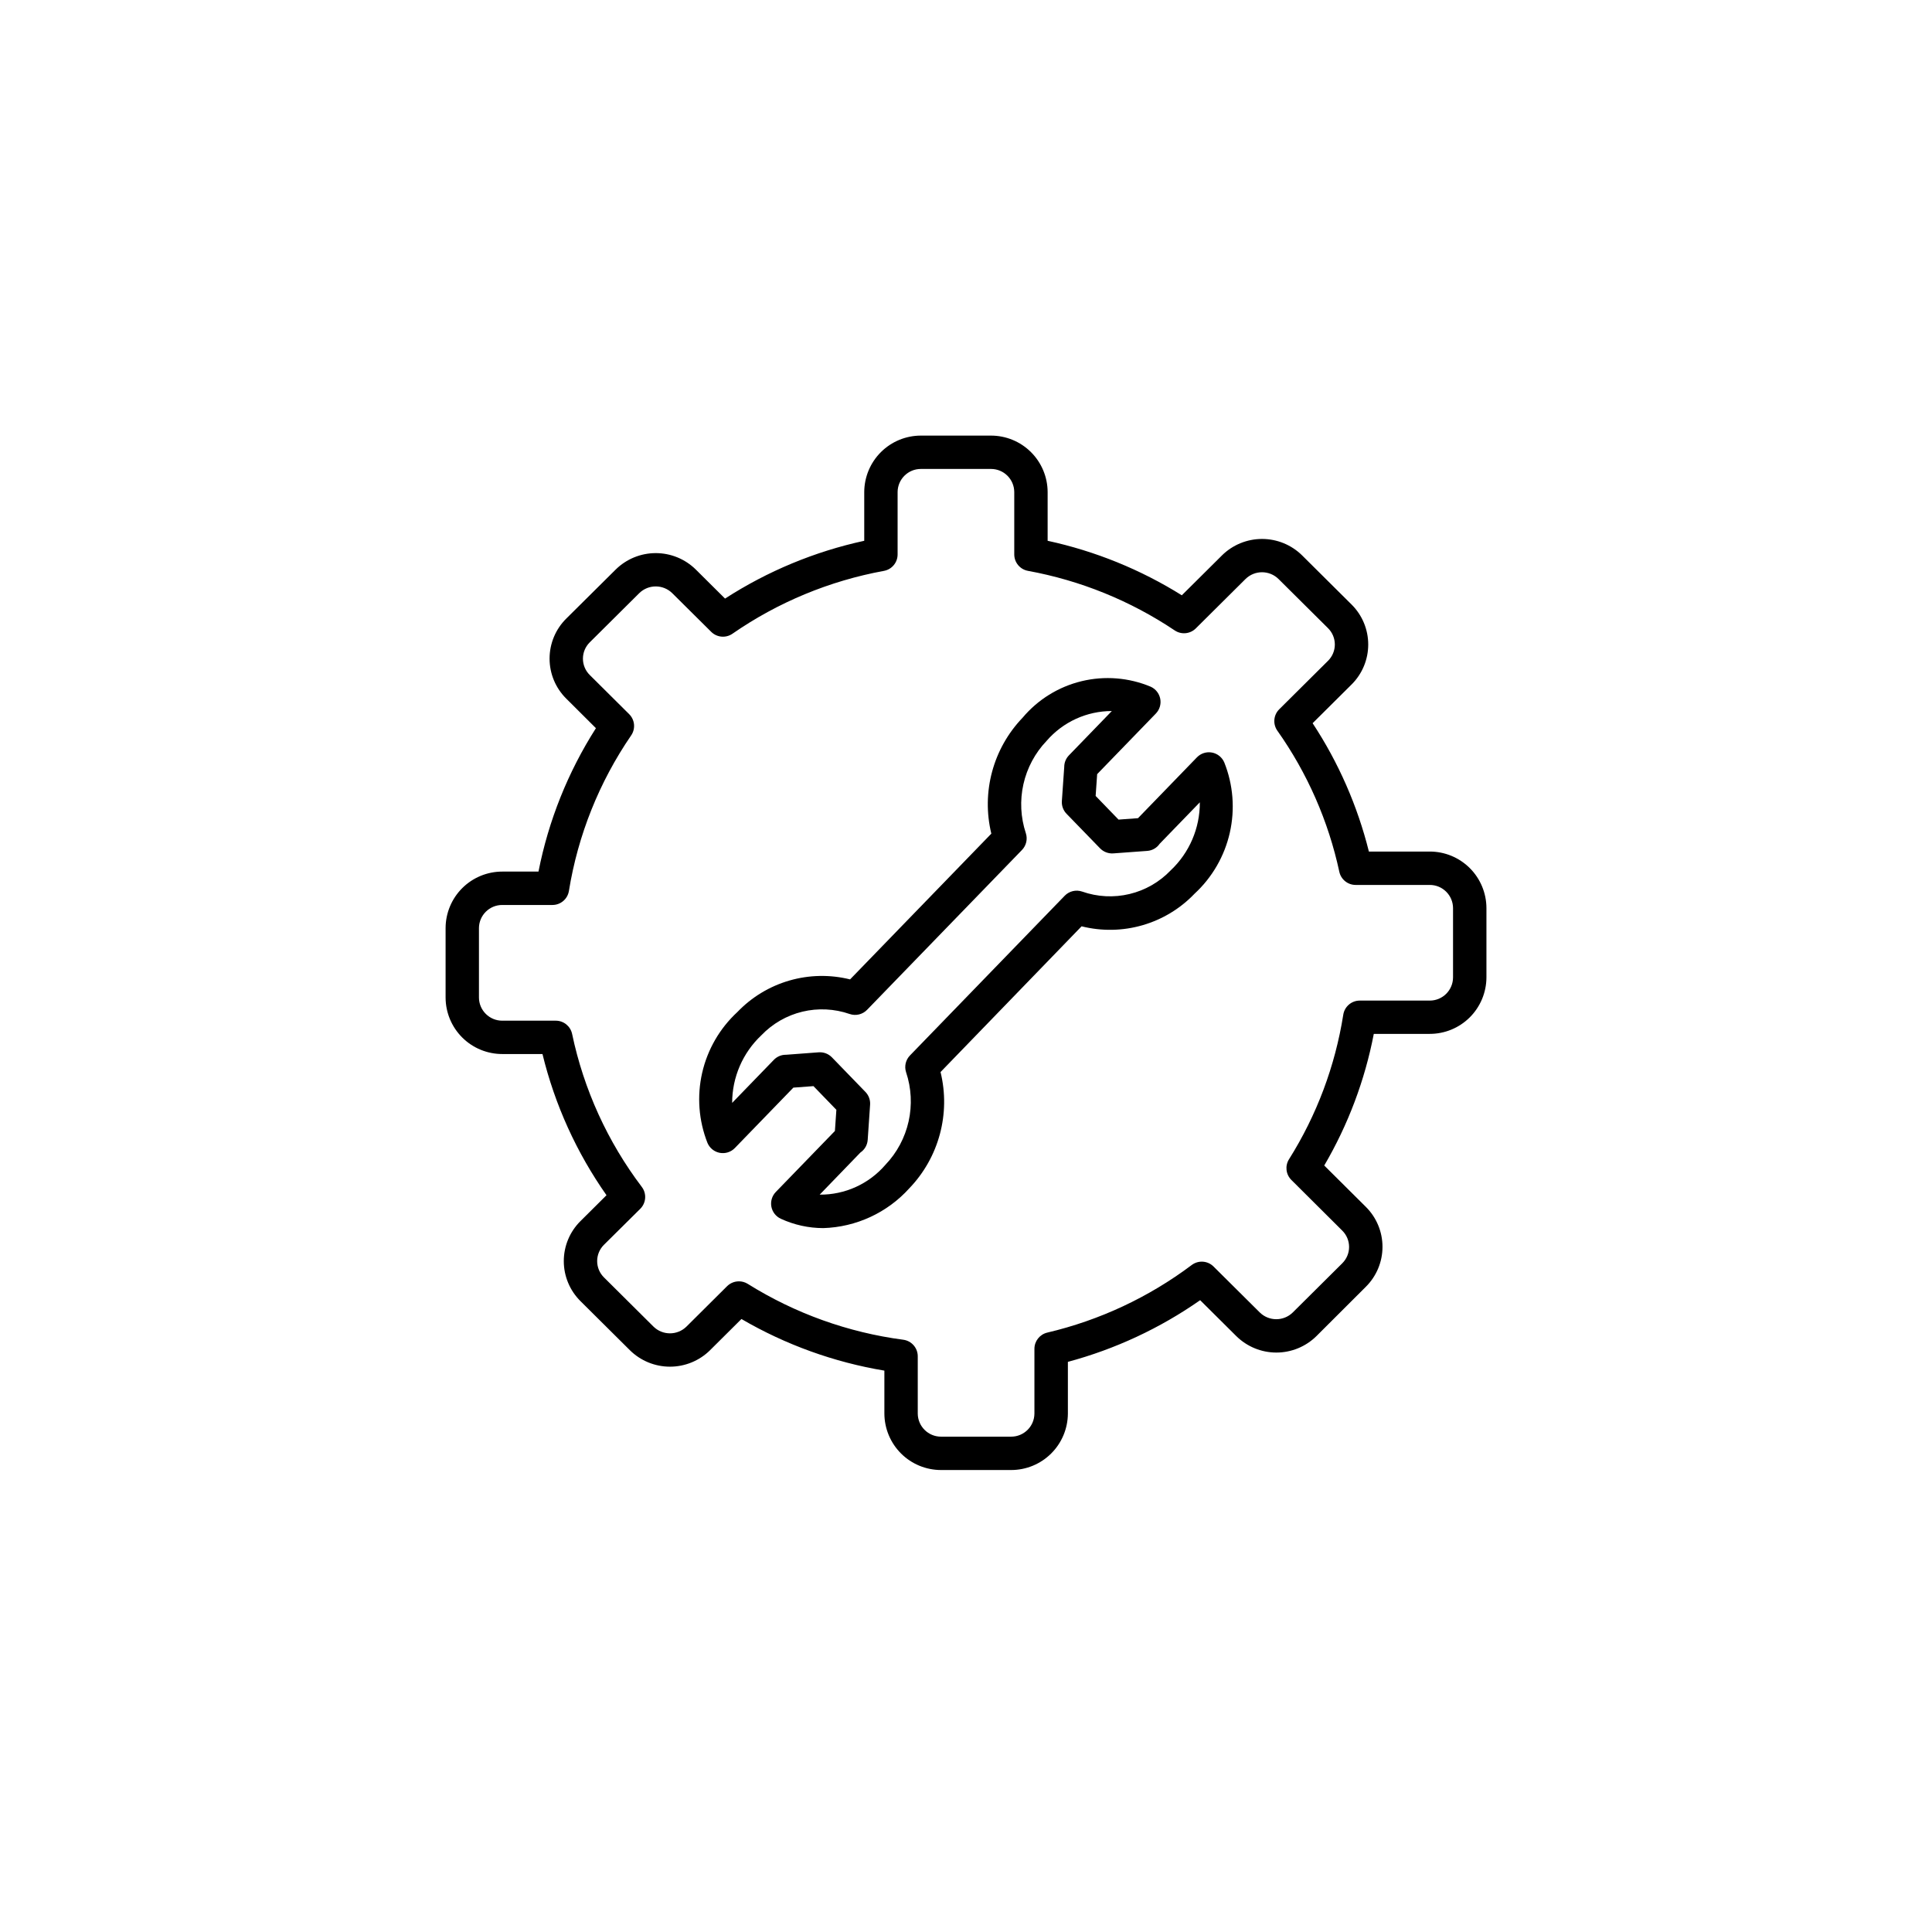 <?xml version="1.0" encoding="UTF-8"?>
<!-- Uploaded to: ICON Repo, www.svgrepo.com, Generator: ICON Repo Mixer Tools -->
<svg fill="#000000" width="800px" height="800px" version="1.1" viewBox="144 144 512 512" xmlns="http://www.w3.org/2000/svg">
 <g>
  <path d="m411.94 533.57h-18.539c-3.977 0.004-7.793-1.566-10.609-4.371-2.816-2.809-4.406-6.613-4.422-10.59v-11.379c-13.348-2.227-26.184-6.859-37.879-13.68l-8.32 8.27v0.004c-2.828 2.793-6.644 4.359-10.621 4.359s-7.793-1.566-10.621-4.359l-13.109-13.023c-2.824-2.805-4.41-6.617-4.41-10.594 0-3.977 1.586-7.793 4.41-10.594l6.91-6.867c-7.945-11.301-13.703-23.992-16.969-37.418h-10.648c-3.973 0.004-7.789-1.566-10.609-4.371-2.816-2.805-4.406-6.613-4.418-10.59v-18.422c0.012-3.977 1.602-7.785 4.418-10.59 2.82-2.805 6.637-4.379 10.609-4.375h9.59c2.656-13.508 7.82-26.398 15.223-38.004l-7.875-7.844c-2.824-2.801-4.41-6.613-4.41-10.59 0-3.981 1.586-7.793 4.41-10.594l13.109-13.008c2.828-2.793 6.644-4.359 10.621-4.359 3.977 0 7.793 1.566 10.621 4.359l7.742 7.691c11.277-7.281 23.77-12.469 36.887-15.316v-12.914c0.016-3.977 1.605-7.785 4.422-10.59 2.816-2.805 6.633-4.375 10.609-4.371h18.539c3.977-0.004 7.793 1.566 10.609 4.371 2.82 2.805 4.41 6.613 4.422 10.59v12.914c12.598 2.731 24.629 7.613 35.559 14.445l10.641-10.57v-0.004c2.828-2.793 6.644-4.359 10.621-4.359 3.977 0 7.793 1.566 10.621 4.359l13.109 13.023c2.824 2.801 4.41 6.617 4.41 10.594 0 3.977-1.586 7.789-4.41 10.594l-10.328 10.262v-0.004c6.856 10.418 11.898 21.918 14.914 34.016h16.121c3.977-0.004 7.789 1.57 10.609 4.375 2.816 2.805 4.406 6.613 4.422 10.59v18.391c-0.016 3.973-1.605 7.781-4.422 10.59-2.82 2.805-6.633 4.375-10.609 4.371h-14.82c-2.367 12.289-6.809 24.082-13.133 34.883l11.023 10.957c2.824 2.801 4.414 6.613 4.414 10.59 0 3.981-1.59 7.793-4.414 10.594l-13.09 13.066c-2.828 2.793-6.644 4.363-10.621 4.363-3.977 0-7.793-1.57-10.621-4.363l-9.574-9.512v-0.004c-10.648 7.445-22.512 12.973-35.055 16.344v13.711c-0.023 3.977-1.617 7.785-4.441 10.586-2.82 2.805-6.637 4.375-10.617 4.367zm-72.121-50.004h0.004c0.828 0 1.637 0.234 2.34 0.672 12.52 7.828 26.574 12.879 41.211 14.805 2.199 0.293 3.84 2.168 3.84 4.383v15.184c0.023 3.394 2.789 6.133 6.188 6.121h18.539c3.398 0.012 6.168-2.727 6.191-6.121v-17.156c0-2.047 1.406-3.824 3.398-4.301 13.867-3.262 26.906-9.363 38.297-17.918 1.758-1.316 4.215-1.145 5.769 0.402l12.242 12.16c2.434 2.406 6.344 2.406 8.777 0l13.109-13.023h-0.004c1.152-1.141 1.801-2.695 1.801-4.32 0-1.621-0.648-3.18-1.801-4.32l-13.492-13.434c-1.469-1.457-1.73-3.734-0.629-5.484 7.34-11.668 12.234-24.707 14.383-38.324 0.34-2.144 2.191-3.727 4.367-3.727h18.531c3.394 0.016 6.164-2.723 6.188-6.121v-18.406c-0.023-3.398-2.793-6.137-6.188-6.121h-19.625c-2.082 0-3.887-1.457-4.324-3.492-2.894-13.438-8.477-26.152-16.414-37.375-1.246-1.762-1.039-4.164 0.492-5.684l12.93-12.848h0.004c1.152-1.145 1.801-2.699 1.801-4.32 0-1.625-0.648-3.18-1.801-4.32l-13.109-13.023c-2.43-2.406-6.344-2.406-8.773 0l-13.168 13.082c-1.492 1.48-3.824 1.707-5.574 0.535-11.75-7.875-24.996-13.25-38.91-15.793-2.098-0.387-3.617-2.215-3.621-4.348v-16.535c-0.02-3.398-2.789-6.137-6.188-6.121h-18.539c-3.398-0.016-6.164 2.723-6.188 6.121v16.543c0 2.133-1.523 3.965-3.621 4.348-14.414 2.637-28.105 8.316-40.152 16.66-1.754 1.207-4.117 0.996-5.625-0.504l-10.312-10.234c-2.434-2.402-6.344-2.402-8.773 0l-13.109 13.023c-1.152 1.141-1.801 2.695-1.801 4.32 0 1.621 0.648 3.176 1.801 4.32l10.445 10.379c1.52 1.5 1.742 3.871 0.539 5.633-8.473 12.359-14.109 26.438-16.5 41.227-0.348 2.144-2.199 3.715-4.367 3.715h-13.285c-3.394-0.016-6.164 2.723-6.188 6.121v18.422c0.023 3.394 2.793 6.133 6.188 6.121h14.176c2.09 0 3.891 1.465 4.324 3.508 3.086 14.715 9.395 28.562 18.473 40.551 1.332 1.762 1.156 4.234-0.41 5.793l-9.625 9.539c-1.152 1.141-1.801 2.695-1.801 4.32 0 1.621 0.648 3.176 1.801 4.32l13.109 13.023c2.43 2.402 6.344 2.402 8.773 0l10.758-10.699c0.832-0.82 1.961-1.281 3.133-1.277z"/>
  <path d="m362.15 469.46c-3.867-0.008-7.691-0.852-11.207-2.469-1.309-0.594-2.25-1.789-2.519-3.199-0.266-1.414 0.168-2.871 1.168-3.902l15.668-16.172 0.387-5.609-6.07-6.273-5.324 0.395-15.512 16.012c-1.031 1.066-2.531 1.543-3.992 1.27s-2.684-1.262-3.262-2.629c-2.328-5.906-2.82-12.379-1.406-18.57 1.414-6.191 4.668-11.809 9.332-16.117 3.777-3.945 8.527-6.82 13.773-8.34 5.242-1.52 10.797-1.625 16.094-0.309l37.434-38.625c-2.668-10.984 0.457-22.57 8.289-30.727 4.043-4.809 9.52-8.199 15.625-9.676 6.109-1.477 12.527-0.965 18.324 1.465 1.312 0.594 2.254 1.789 2.527 3.203 0.27 1.414-0.164 2.875-1.168 3.91l-15.551 16.055-0.402 5.777 6.07 6.273 5.156-0.379 15.617-16.121c1.031-1.066 2.527-1.543 3.984-1.273 1.457 0.273 2.68 1.254 3.262 2.617 2.363 5.914 2.875 12.406 1.469 18.621-1.406 6.211-4.664 11.852-9.344 16.172-3.785 3.957-8.547 6.84-13.805 8.355-5.258 1.52-10.824 1.617-16.133 0.285l-37.383 38.625h0.004c2.699 11.008-0.422 22.629-8.273 30.801-5.852 6.484-14.098 10.297-22.832 10.555zm-0.922-8.867c6.688 0.055 13.055-2.84 17.414-7.91 3.059-3.203 5.184-7.184 6.148-11.504 0.965-4.324 0.734-8.828-0.672-13.031-0.508-1.559-0.109-3.266 1.031-4.441l41.012-42.328c1.195-1.23 2.996-1.66 4.617-1.102 4.035 1.418 8.395 1.645 12.551 0.648 4.16-0.992 7.945-3.168 10.902-6.258 4.973-4.676 7.773-11.215 7.734-18.043l-10.641 10.984c-0.746 1.09-1.941 1.781-3.258 1.887l-9.035 0.664c-1.305 0.09-2.586-0.398-3.5-1.336l-8.895-9.168c-0.867-0.895-1.316-2.113-1.234-3.359l0.629-9.043c0-1.145 0.441-2.242 1.234-3.066l11.379-11.754c-6.637-0.004-12.949 2.883-17.289 7.91-3.051 3.199-5.176 7.168-6.141 11.48-0.969 4.312-0.742 8.809 0.648 13.004 0.5 1.555 0.102 3.254-1.031 4.426l-41.051 42.363c-1.191 1.23-2.988 1.664-4.613 1.105-4.027-1.398-8.379-1.613-12.527-0.617-4.148 1-7.922 3.172-10.871 6.254-4.941 4.652-7.742 11.133-7.742 17.918l11.051-11.41c0.824-0.852 1.953-1.336 3.137-1.344h0.109l8.641-0.648c1.309-0.094 2.59 0.395 3.504 1.336l8.883 9.168c0.867 0.898 1.316 2.117 1.234 3.359l-0.637 9.34c-0.094 1.355-0.805 2.594-1.934 3.356z"/>
 </g>
</svg>